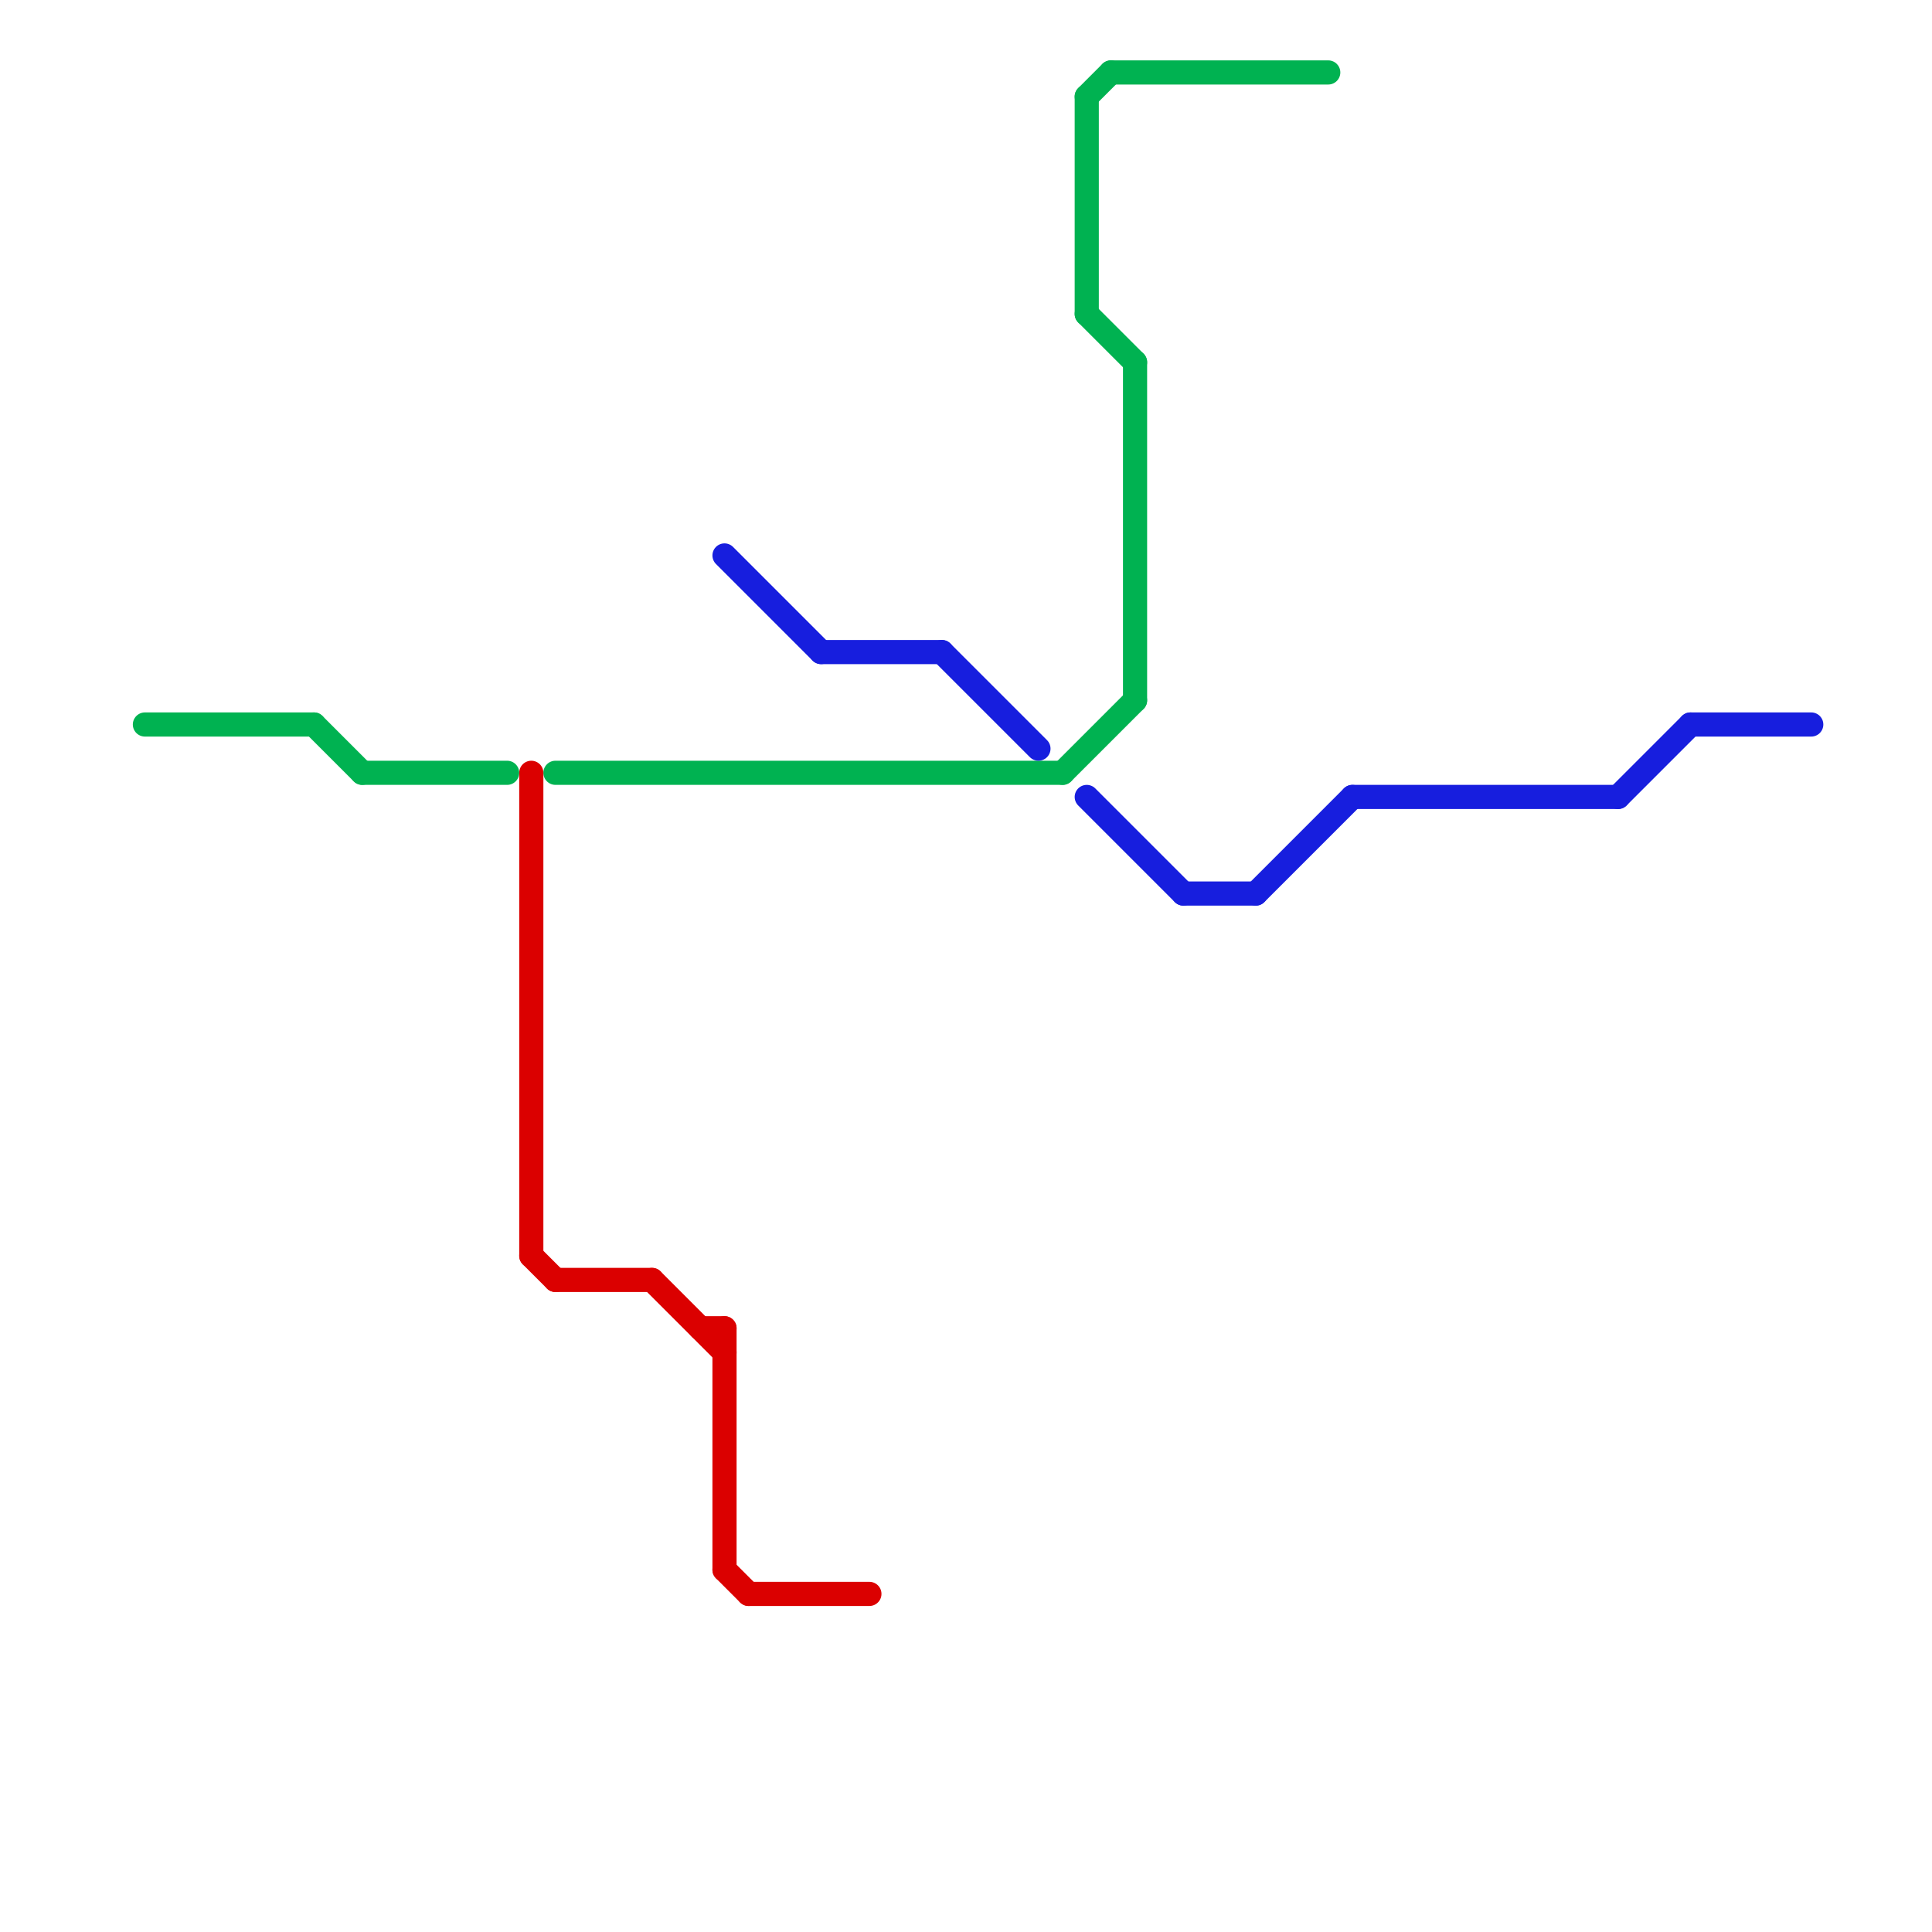 
<svg version="1.1" xmlns="http://www.w3.org/2000/svg" viewBox="0 0 80 80">
<style>text { font: 1px Helvetica; font-weight: 600; white-space: pre; dominant-baseline: central; } line { stroke-width: 1; fill: none; stroke-linecap: round; stroke-linejoin: round; } .c0 { stroke: #00b251 } .c1 { stroke: #db0000 } .c2 { stroke: #171ede }</style><defs><g id="ct-xf"><circle r="0.5" fill="#fff" stroke="#000" stroke-width="0.2"/></g><g id="ct"><circle r="0.5" fill="#fff" stroke="#000" stroke-width="0.1"/></g><g id="wm-xf"><circle r="1.2" fill="#000"/><circle r="0.9" fill="#fff"/><circle r="0.6" fill="#000"/><circle r="0.3" fill="#fff"/></g><g id="wm"><circle r="0.6" fill="#000"/><circle r="0.3" fill="#fff"/></g></defs><line class="c0" x1="23" y1="32" x2="44" y2="32"/><line class="c0" x1="45" y1="4" x2="46" y2="3"/><line class="c0" x1="44" y1="32" x2="47" y2="29"/><line class="c0" x1="45" y1="4" x2="45" y2="13"/><line class="c0" x1="13" y1="30" x2="15" y2="32"/><line class="c0" x1="6" y1="30" x2="13" y2="30"/><line class="c0" x1="47" y1="15" x2="47" y2="29"/><line class="c0" x1="45" y1="13" x2="47" y2="15"/><line class="c0" x1="46" y1="3" x2="55" y2="3"/><line class="c0" x1="15" y1="32" x2="21" y2="32"/><line class="c1" x1="23" y1="53" x2="27" y2="53"/><line class="c1" x1="30" y1="65" x2="31" y2="66"/><line class="c1" x1="31" y1="66" x2="36" y2="66"/><line class="c1" x1="27" y1="53" x2="30" y2="56"/><line class="c1" x1="29" y1="55" x2="30" y2="55"/><line class="c1" x1="22" y1="32" x2="22" y2="52"/><line class="c1" x1="22" y1="52" x2="23" y2="53"/><line class="c1" x1="30" y1="55" x2="30" y2="65"/><line class="c2" x1="67" y1="33" x2="70" y2="30"/><line class="c2" x1="39" y1="27" x2="43" y2="31"/><line class="c2" x1="49" y1="37" x2="52" y2="37"/><line class="c2" x1="70" y1="30" x2="75" y2="30"/><line class="c2" x1="52" y1="37" x2="56" y2="33"/><line class="c2" x1="45" y1="33" x2="49" y2="37"/><line class="c2" x1="34" y1="27" x2="39" y2="27"/><line class="c2" x1="56" y1="33" x2="67" y2="33"/><line class="c2" x1="30" y1="23" x2="34" y2="27"/>
</svg>
